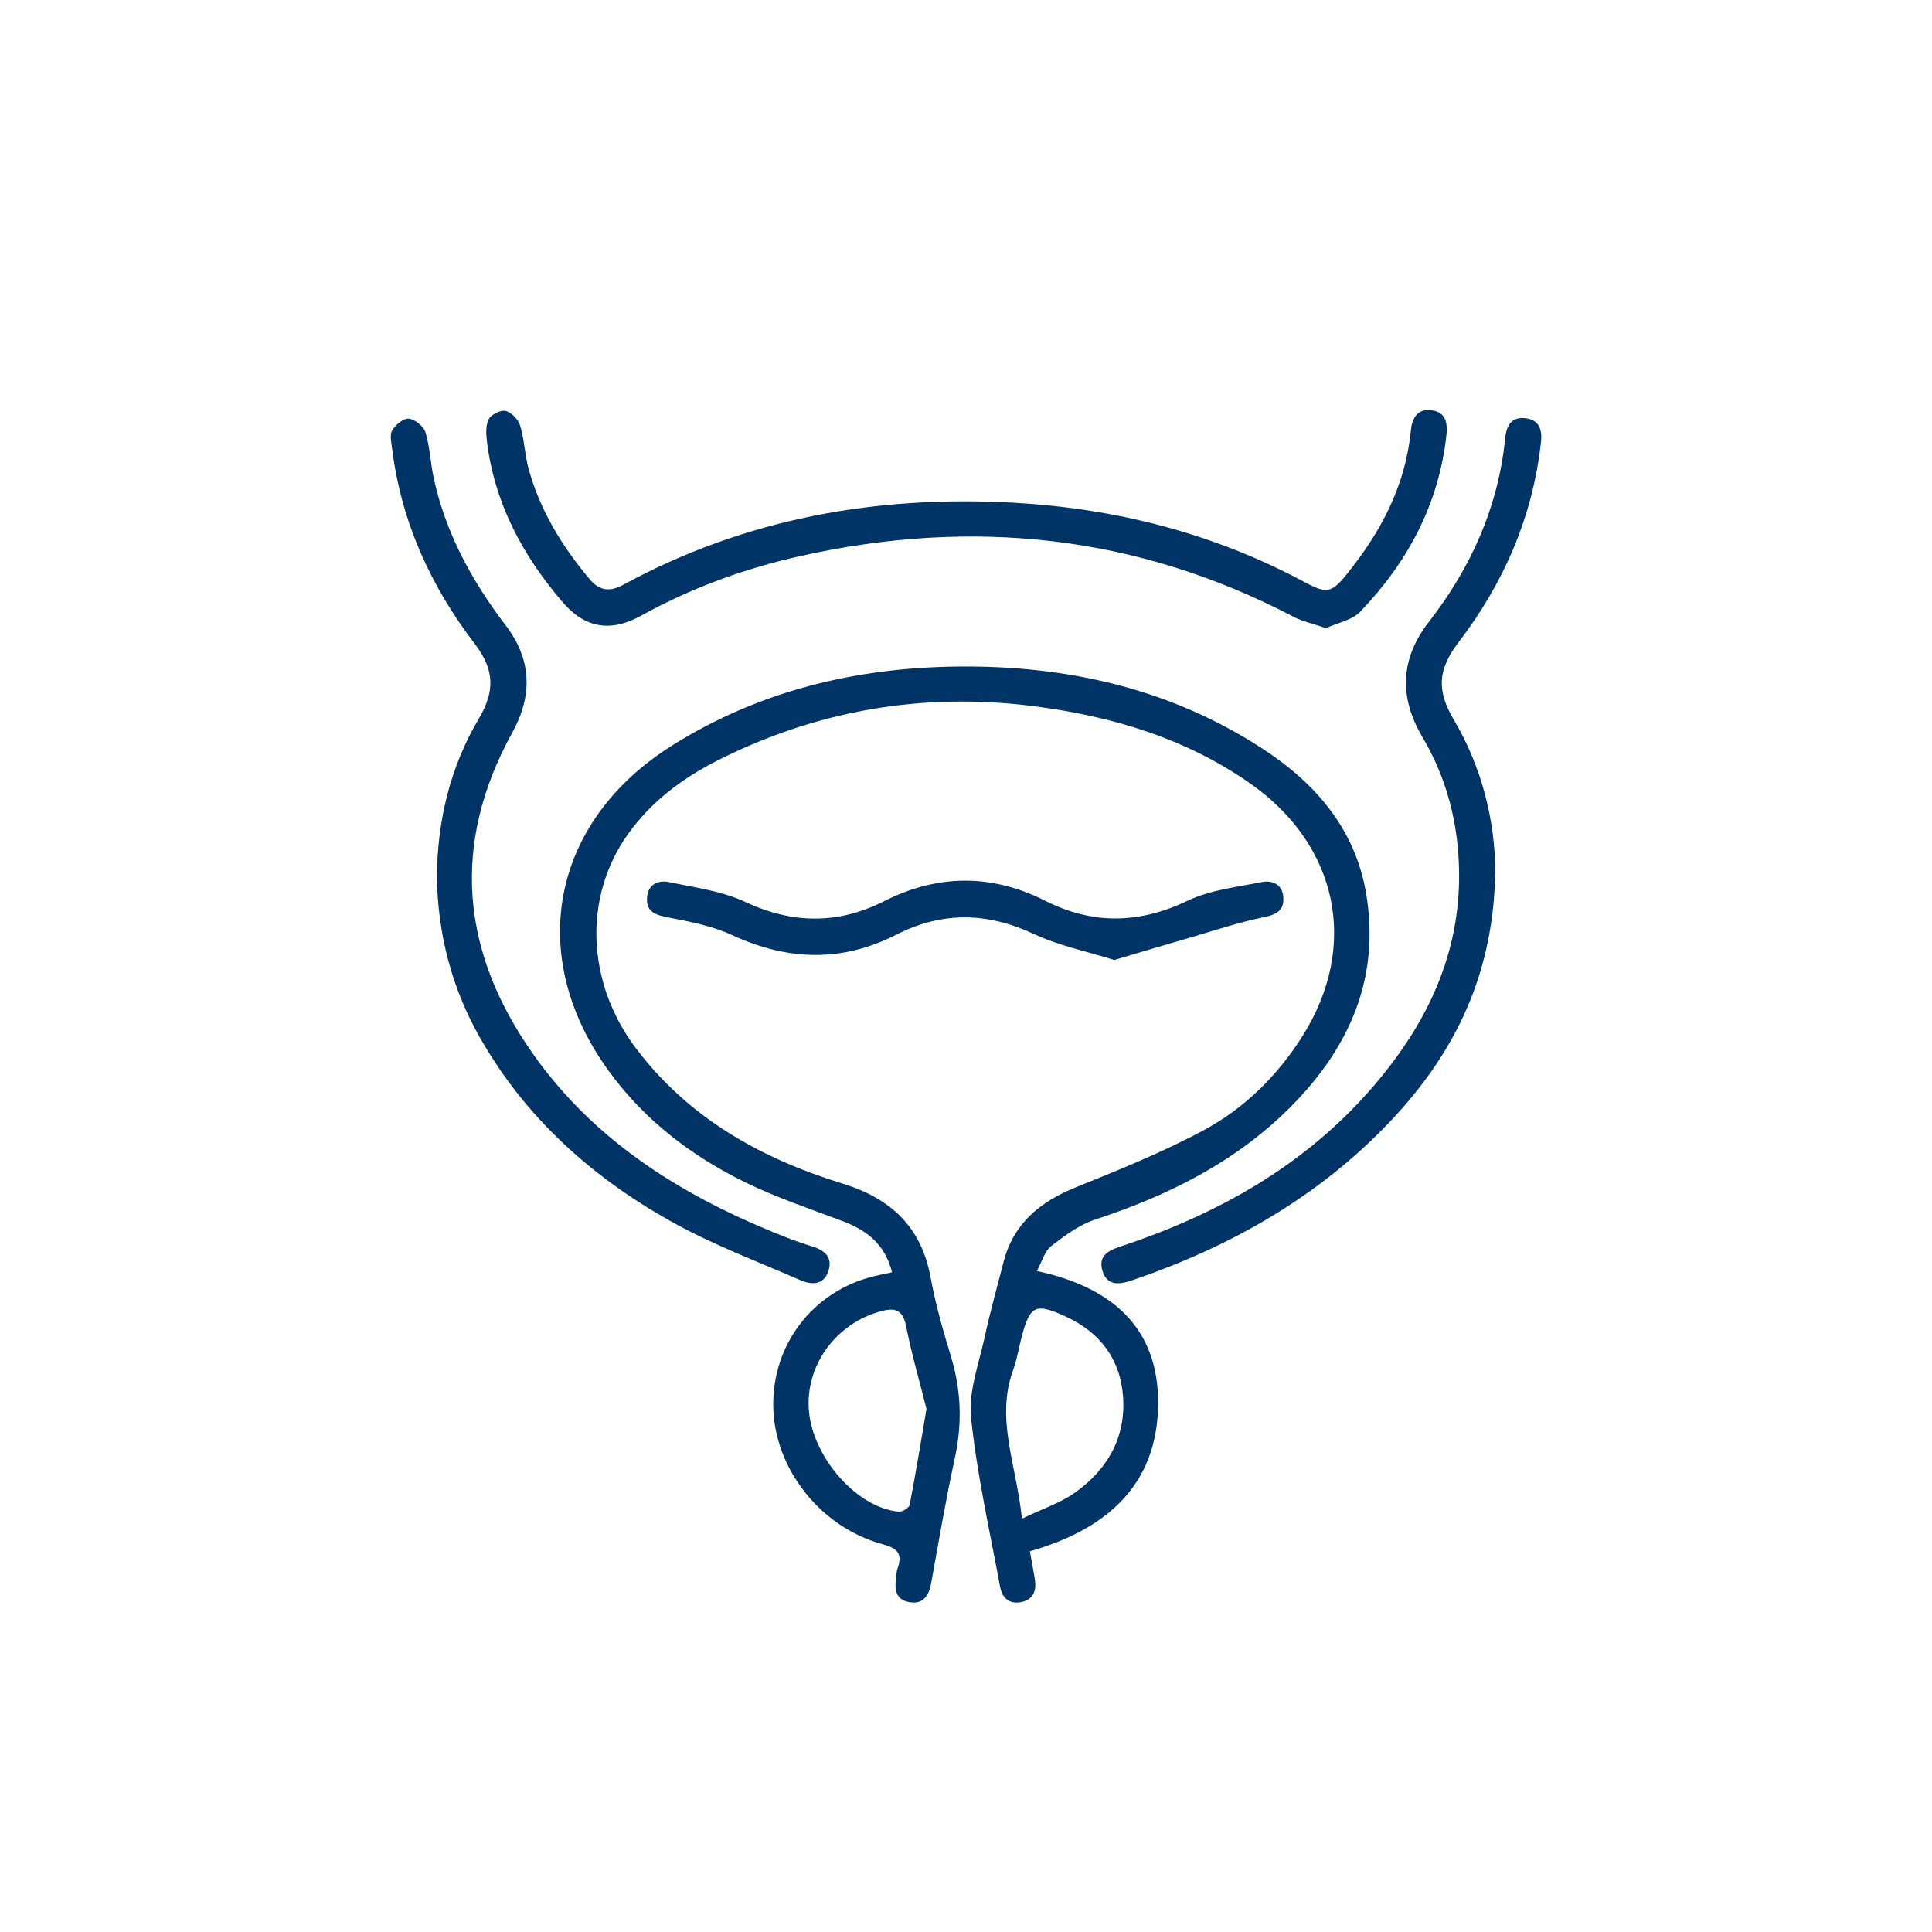 <svg xmlns="http://www.w3.org/2000/svg" id="Layer_1" data-name="Layer 1" viewBox="0 0 180 180"><defs><style>      .cls-1 {        fill: #036;        stroke-width: 0px;      }    </style></defs><path class="cls-1" d="M96.6,118.42c6.95,1.48,11.35,5.25,11.3,12.37-.06,7.64-4.88,11.71-11.95,13.74.16.88.32,1.73.46,2.57.17,1.03-.08,1.89-1.21,2.15-1.11.25-1.82-.33-2.02-1.39-.97-5.25-2.16-10.48-2.71-15.78-.25-2.43.73-5.02,1.27-7.51.51-2.34,1.16-4.65,1.75-6.97.92-3.6,3.4-5.63,6.74-6.98,4.03-1.63,8.08-3.26,11.9-5.31,3.78-2.03,6.85-5.05,9.17-8.7,5.37-8.44,3.4-17.89-4.88-23.66-6.01-4.19-12.83-6.21-19.98-7.14-10.33-1.34-20.21.32-29.53,5.01-3.3,1.66-6.23,3.85-8.4,6.89-4.21,5.89-3.86,13.88.75,19.97,4.91,6.5,11.64,10.25,19.23,12.59,4.48,1.38,7.34,4.01,8.21,8.74.45,2.46,1.14,4.88,1.87,7.28.97,3.15,1.1,6.27.4,9.51-.85,3.89-1.51,7.81-2.22,11.72-.22,1.19-.78,1.99-2.07,1.74-1.26-.24-1.35-1.25-1.19-2.31.04-.27.04-.55.13-.81.47-1.31.08-1.87-1.33-2.25-5.89-1.59-10.18-7.11-10.25-12.92-.06-5.78,3.75-10.69,9.37-12.06.51-.13,1.03-.23,1.7-.37-.66-2.64-2.37-3.93-4.63-4.78-3-1.13-6.07-2.16-8.95-3.56-5.01-2.43-9.39-5.76-12.72-10.29-7.92-10.76-5.5-23.36,5.82-30.46,8.13-5.1,17.12-7.25,26.61-7.35,10.12-.11,19.72,2.03,28.32,7.61,4.97,3.22,8.7,7.49,9.72,13.55,1.31,7.79-1.5,14.24-6.89,19.72-5.14,5.22-11.47,8.38-18.35,10.64-1.49.49-2.86,1.51-4.12,2.49-.6.47-.83,1.42-1.32,2.31ZM95.21,141.49c1.93-.92,3.55-1.45,4.89-2.39,3.03-2.13,4.78-5.1,4.54-8.89-.23-3.55-2.14-6.09-5.39-7.57-2.75-1.26-3.28-1.02-4.04,1.81-.28,1.05-.44,2.14-.81,3.16-1.68,4.57.3,8.86.81,13.87ZM86.32,131.27c-.61-2.44-1.37-5.05-1.9-7.71-.34-1.73-1.24-1.73-2.58-1.33-4.1,1.22-6.86,5.14-6.47,9.28.41,4.37,4.52,8.99,8.38,9.33.32.03.95-.36,1-.64.56-2.88,1.03-5.79,1.57-8.94Z"></path><path class="cls-1" d="M123.55,58.52c-1.2-.41-2.18-.61-3.02-1.05-14.64-7.67-30.02-9.24-46.03-5.65-5.18,1.16-10.13,2.97-14.79,5.55-2.82,1.56-5.23,1.15-7.3-1.28-3.73-4.35-6.35-9.24-7.05-15.02-.08-.68-.12-1.49.19-2.04.24-.43,1.12-.86,1.57-.74.54.15,1.18.8,1.34,1.36.39,1.29.43,2.69.78,4,1.07,3.91,3.14,7.28,5.74,10.36.88,1.04,1.86,1.13,3.05.49,11.39-6.2,23.64-8.38,36.47-7.66,9.53.54,18.61,2.86,27.06,7.4,2.07,1.11,2.51,1.01,3.98-.82,3.13-3.9,5.4-8.17,5.9-13.25.11-1.15.56-2.1,1.9-1.95,1.35.15,1.55,1.19,1.42,2.32-.71,6.44-3.61,11.84-8.02,16.44-.78.82-2.17,1.06-3.18,1.53Z"></path><path class="cls-1" d="M139.31,80.96c-.08,9.65-3.69,17.03-9.65,23.37-6.72,7.15-15.01,11.83-24.23,14.97-1.07.36-2.26.56-2.71-.88-.43-1.39.5-1.9,1.66-2.28,9.16-3.04,17.35-7.63,23.69-15.07,4.88-5.72,7.99-12.17,7.87-19.9-.07-4.45-1.13-8.63-3.4-12.47-2.21-3.74-2.1-7.3.6-10.78,3.92-5.06,6.46-10.7,7.1-17.13.11-1.09.55-1.95,1.82-1.83,1.34.13,1.64,1.05,1.51,2.23-.77,6.96-3.46,13.12-7.68,18.65-1.94,2.54-2.06,4.49-.44,7.22,2.68,4.53,3.8,9.47,3.86,13.91Z"></path><path class="cls-1" d="M40.7,81.62c.07-5.22,1.24-10.15,3.92-14.68,1.54-2.6,1.42-4.58-.38-6.95-4.12-5.39-6.85-11.37-7.7-18.14-.07-.59-.26-1.32,0-1.75.3-.52,1.06-1.14,1.55-1.09.57.06,1.38.71,1.55,1.27.41,1.34.46,2.79.75,4.17,1.1,5.17,3.57,9.68,6.75,13.85,2.41,3.16,2.49,6.52.59,9.95-5.74,10.41-4.78,20.45,1.95,29.97,5.62,7.96,13.55,12.98,22.43,16.61,1.16.47,2.33.93,3.53,1.29,1.24.37,1.99,1.06,1.51,2.38-.48,1.31-1.65,1.18-2.63.75-4.04-1.76-8.2-3.32-12.03-5.47-7.34-4.11-13.48-9.6-17.72-17.01-2.69-4.7-3.99-9.76-4.07-15.15Z"></path><path class="cls-1" d="M103.82,89.44c-2.59-.81-5.17-1.33-7.49-2.42-4.37-2.04-8.56-2.12-12.86.08-5.06,2.58-10.12,2.4-15.26.02-1.83-.85-3.91-1.25-5.92-1.64-1.17-.22-2.07-.48-2.01-1.81.07-1.27,1.02-1.71,2.09-1.48,2.37.5,4.87.82,7.03,1.83,4.44,2.07,8.66,2.13,13.02-.08,4.94-2.5,9.99-2.53,14.93-.03,4.48,2.26,8.79,2.17,13.32,0,2.1-1,4.56-1.26,6.89-1.73,1.11-.22,2,.33,2.01,1.57.02,1.2-.82,1.5-1.94,1.73-2.11.43-4.16,1.11-6.23,1.72-2.48.72-4.96,1.46-7.59,2.24Z"></path></svg>